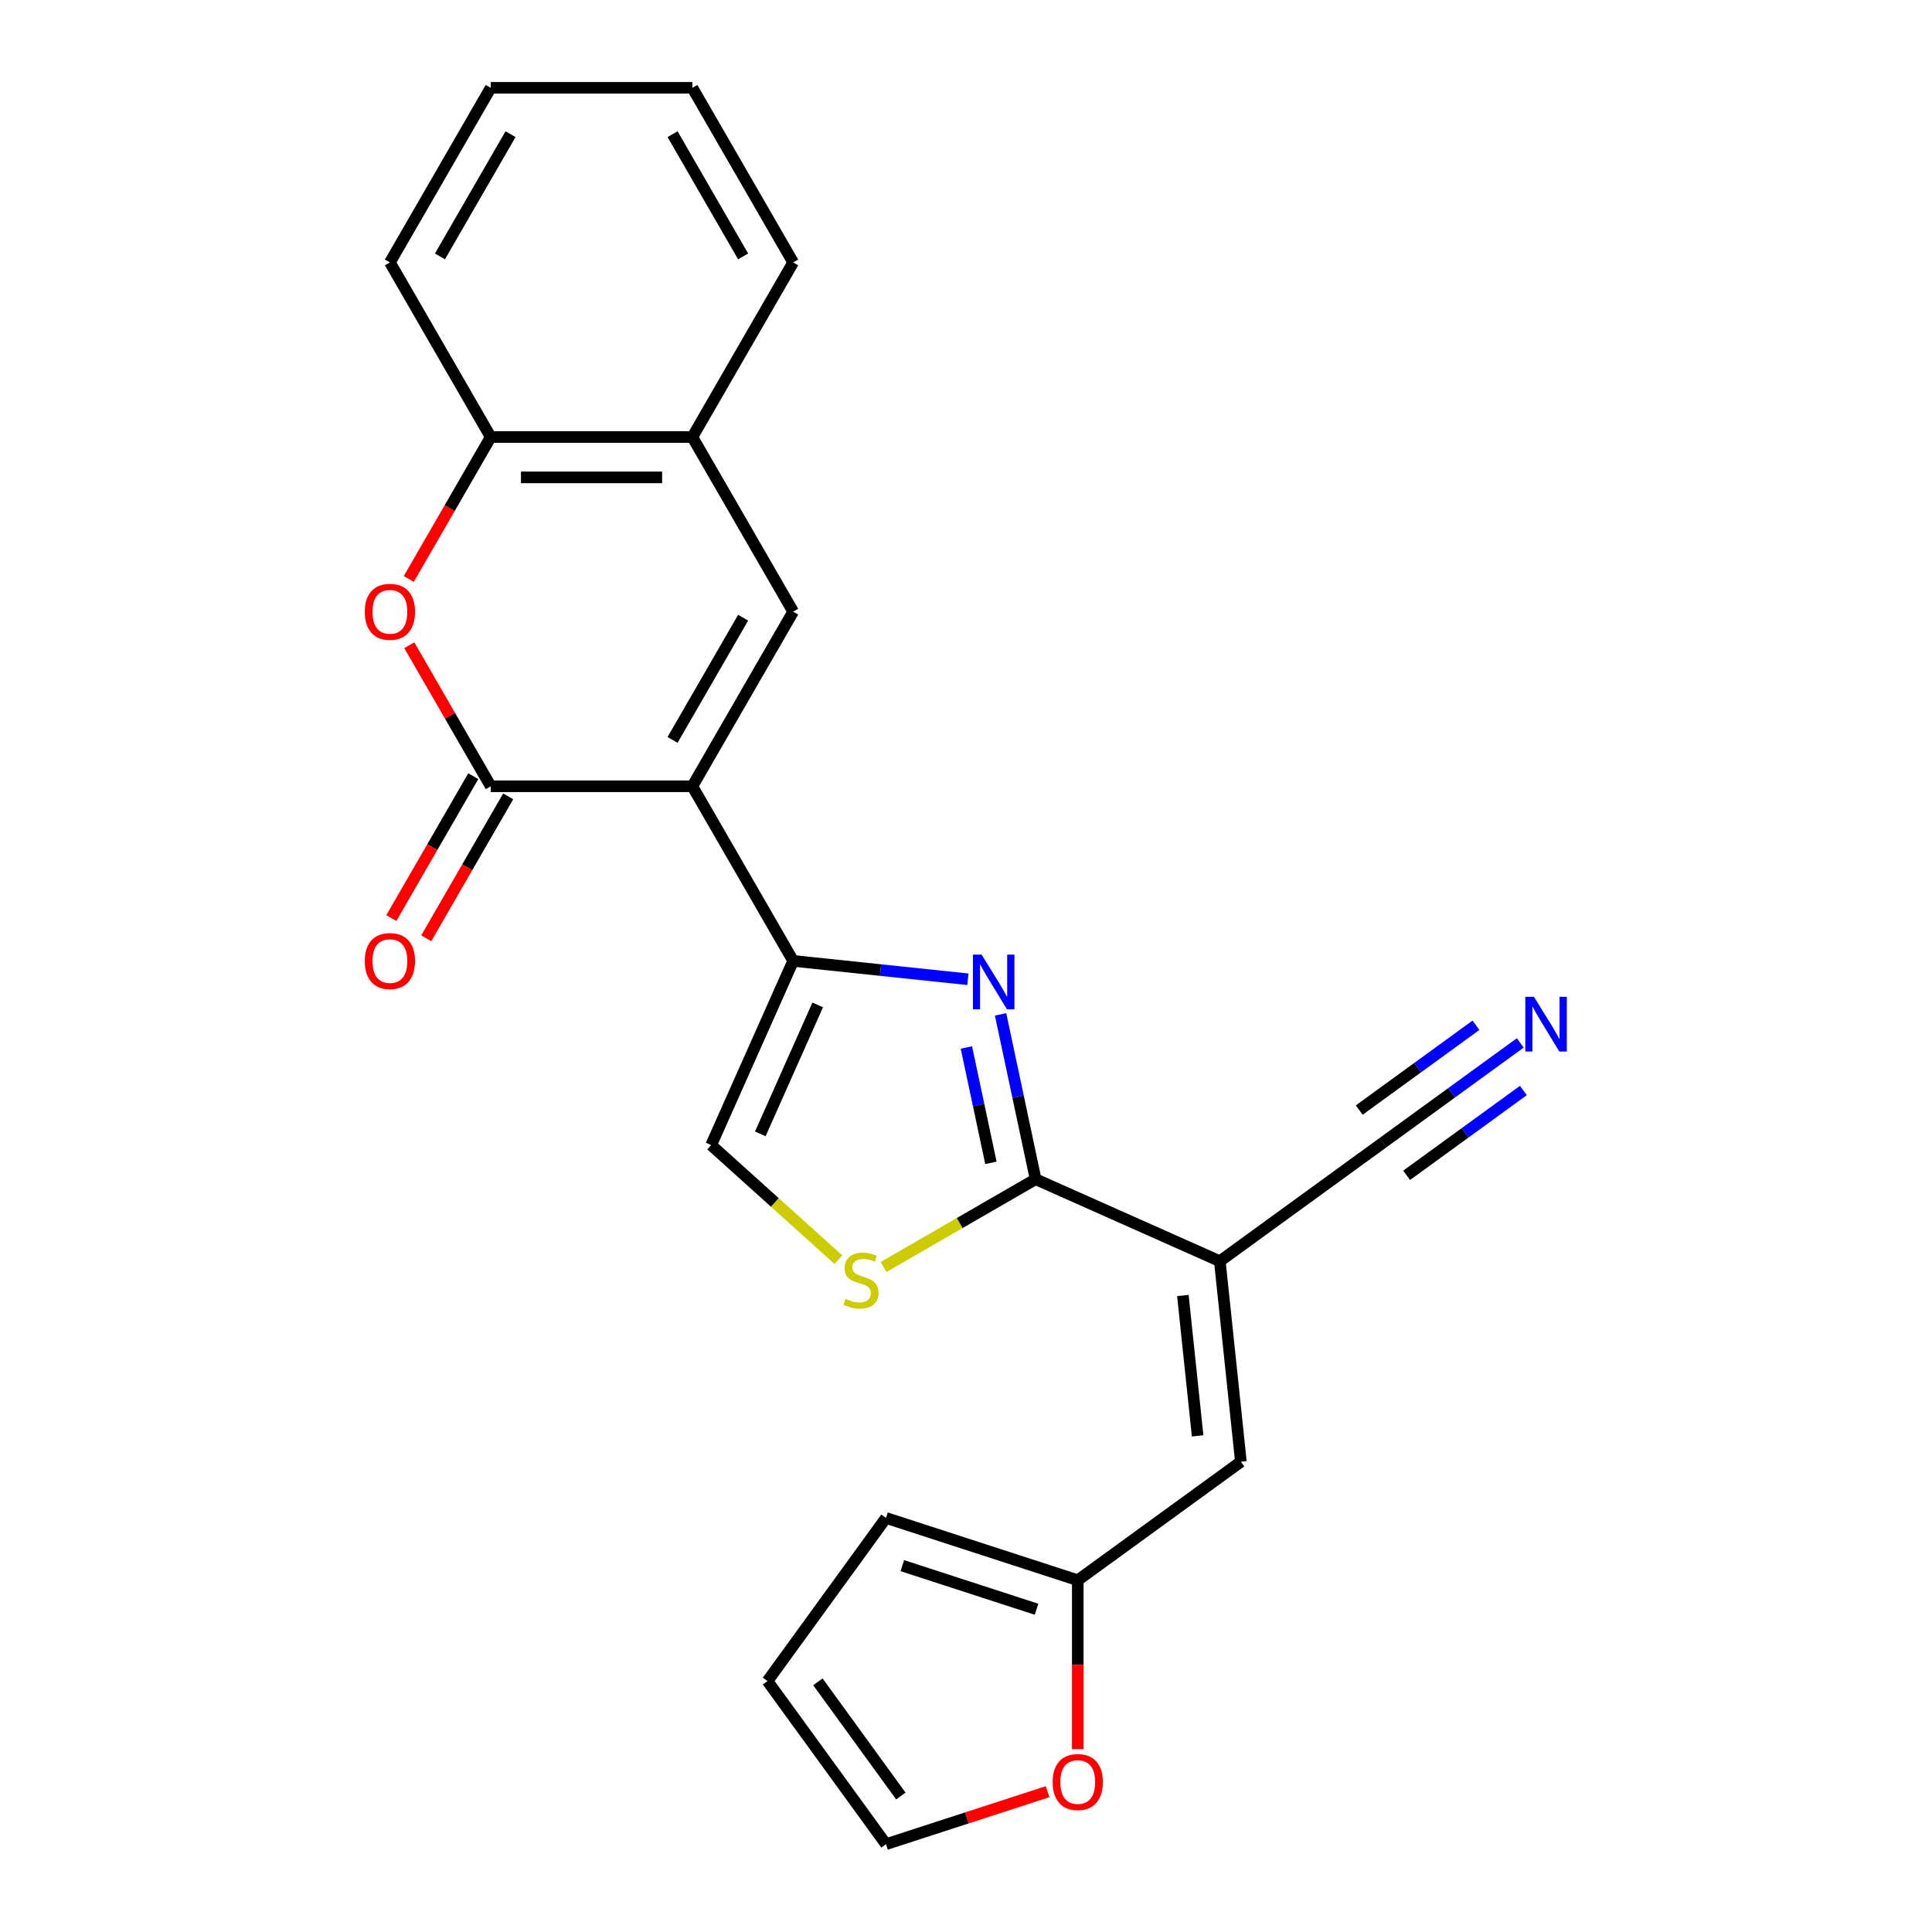 <?xml version='1.0' encoding='iso-8859-1'?>
<svg version='1.1' baseProfile='full'
              xmlns='http://www.w3.org/2000/svg'
                      xmlns:rdkit='http://www.rdkit.org/xml'
                      xmlns:xlink='http://www.w3.org/1999/xlink'
                  xml:space='preserve'
width='1000px' height='1000px' viewBox='0 0 1000 1000'>
<!-- END OF HEADER -->
<rect style='opacity:1.0;fill:#FFFFFF;stroke:none' width='1000' height='1000' x='0' y='0'> </rect>
<path class='bond-0' d='M 358.363,406.978 L 410.544,497.359' style='fill:none;fill-rule:evenodd;stroke:#000000;stroke-width:6px;stroke-linecap:butt;stroke-linejoin:miter;stroke-opacity:1' />
<path class='bond-2' d='M 358.363,406.978 L 254,406.978' style='fill:none;fill-rule:evenodd;stroke:#000000;stroke-width:6px;stroke-linecap:butt;stroke-linejoin:miter;stroke-opacity:1' />
<path class='bond-5' d='M 358.363,406.978 L 410.544,316.597' style='fill:none;fill-rule:evenodd;stroke:#000000;stroke-width:6px;stroke-linecap:butt;stroke-linejoin:miter;stroke-opacity:1' />
<path class='bond-5' d='M 348.114,382.985 L 384.641,319.718' style='fill:none;fill-rule:evenodd;stroke:#000000;stroke-width:6px;stroke-linecap:butt;stroke-linejoin:miter;stroke-opacity:1' />
<path class='bond-1' d='M 410.544,497.359 L 455.765,502.112' style='fill:none;fill-rule:evenodd;stroke:#000000;stroke-width:6px;stroke-linecap:butt;stroke-linejoin:miter;stroke-opacity:1' />
<path class='bond-1' d='M 455.765,502.112 L 500.986,506.865' style='fill:none;fill-rule:evenodd;stroke:#0000FF;stroke-width:6px;stroke-linecap:butt;stroke-linejoin:miter;stroke-opacity:1' />
<path class='bond-9' d='M 410.544,497.359 L 368.096,592.699' style='fill:none;fill-rule:evenodd;stroke:#000000;stroke-width:6px;stroke-linecap:butt;stroke-linejoin:miter;stroke-opacity:1' />
<path class='bond-9' d='M 423.245,520.15 L 393.531,586.888' style='fill:none;fill-rule:evenodd;stroke:#000000;stroke-width:6px;stroke-linecap:butt;stroke-linejoin:miter;stroke-opacity:1' />
<path class='bond-3' d='M 517.9,525.037 L 526.966,567.694' style='fill:none;fill-rule:evenodd;stroke:#0000FF;stroke-width:6px;stroke-linecap:butt;stroke-linejoin:miter;stroke-opacity:1' />
<path class='bond-3' d='M 526.966,567.694 L 536.033,610.35' style='fill:none;fill-rule:evenodd;stroke:#000000;stroke-width:6px;stroke-linecap:butt;stroke-linejoin:miter;stroke-opacity:1' />
<path class='bond-3' d='M 500.203,542.174 L 506.55,572.033' style='fill:none;fill-rule:evenodd;stroke:#0000FF;stroke-width:6px;stroke-linecap:butt;stroke-linejoin:miter;stroke-opacity:1' />
<path class='bond-3' d='M 506.55,572.033 L 512.897,601.893' style='fill:none;fill-rule:evenodd;stroke:#000000;stroke-width:6px;stroke-linecap:butt;stroke-linejoin:miter;stroke-opacity:1' />
<path class='bond-6' d='M 254,406.978 L 232.923,370.472' style='fill:none;fill-rule:evenodd;stroke:#000000;stroke-width:6px;stroke-linecap:butt;stroke-linejoin:miter;stroke-opacity:1' />
<path class='bond-6' d='M 232.923,370.472 L 211.846,333.966' style='fill:none;fill-rule:evenodd;stroke:#FF0000;stroke-width:6px;stroke-linecap:butt;stroke-linejoin:miter;stroke-opacity:1' />
<path class='bond-16' d='M 244.962,401.76 L 223.758,438.486' style='fill:none;fill-rule:evenodd;stroke:#000000;stroke-width:6px;stroke-linecap:butt;stroke-linejoin:miter;stroke-opacity:1' />
<path class='bond-16' d='M 223.758,438.486 L 202.554,475.212' style='fill:none;fill-rule:evenodd;stroke:#FF0000;stroke-width:6px;stroke-linecap:butt;stroke-linejoin:miter;stroke-opacity:1' />
<path class='bond-16' d='M 263.038,412.196 L 241.834,448.922' style='fill:none;fill-rule:evenodd;stroke:#000000;stroke-width:6px;stroke-linecap:butt;stroke-linejoin:miter;stroke-opacity:1' />
<path class='bond-16' d='M 241.834,448.922 L 220.63,485.648' style='fill:none;fill-rule:evenodd;stroke:#FF0000;stroke-width:6px;stroke-linecap:butt;stroke-linejoin:miter;stroke-opacity:1' />
<path class='bond-4' d='M 536.033,610.35 L 631.374,652.799' style='fill:none;fill-rule:evenodd;stroke:#000000;stroke-width:6px;stroke-linecap:butt;stroke-linejoin:miter;stroke-opacity:1' />
<path class='bond-25' d='M 536.033,610.35 L 496.687,633.067' style='fill:none;fill-rule:evenodd;stroke:#000000;stroke-width:6px;stroke-linecap:butt;stroke-linejoin:miter;stroke-opacity:1' />
<path class='bond-25' d='M 496.687,633.067 L 457.342,655.783' style='fill:none;fill-rule:evenodd;stroke:#CCCC00;stroke-width:6px;stroke-linecap:butt;stroke-linejoin:miter;stroke-opacity:1' />
<path class='bond-8' d='M 631.374,652.799 L 642.283,756.59' style='fill:none;fill-rule:evenodd;stroke:#000000;stroke-width:6px;stroke-linecap:butt;stroke-linejoin:miter;stroke-opacity:1' />
<path class='bond-8' d='M 612.252,670.549 L 619.888,743.203' style='fill:none;fill-rule:evenodd;stroke:#000000;stroke-width:6px;stroke-linecap:butt;stroke-linejoin:miter;stroke-opacity:1' />
<path class='bond-10' d='M 631.374,652.799 L 715.805,591.456' style='fill:none;fill-rule:evenodd;stroke:#000000;stroke-width:6px;stroke-linecap:butt;stroke-linejoin:miter;stroke-opacity:1' />
<path class='bond-11' d='M 410.544,316.597 L 358.363,226.216' style='fill:none;fill-rule:evenodd;stroke:#000000;stroke-width:6px;stroke-linecap:butt;stroke-linejoin:miter;stroke-opacity:1' />
<path class='bond-24' d='M 211.592,299.668 L 232.796,262.942' style='fill:none;fill-rule:evenodd;stroke:#FF0000;stroke-width:6px;stroke-linecap:butt;stroke-linejoin:miter;stroke-opacity:1' />
<path class='bond-24' d='M 232.796,262.942 L 254,226.216' style='fill:none;fill-rule:evenodd;stroke:#000000;stroke-width:6px;stroke-linecap:butt;stroke-linejoin:miter;stroke-opacity:1' />
<path class='bond-7' d='M 433.963,652.007 L 401.03,622.353' style='fill:none;fill-rule:evenodd;stroke:#CCCC00;stroke-width:6px;stroke-linecap:butt;stroke-linejoin:miter;stroke-opacity:1' />
<path class='bond-7' d='M 401.03,622.353 L 368.096,592.699' style='fill:none;fill-rule:evenodd;stroke:#000000;stroke-width:6px;stroke-linecap:butt;stroke-linejoin:miter;stroke-opacity:1' />
<path class='bond-14' d='M 642.283,756.59 L 557.851,817.933' style='fill:none;fill-rule:evenodd;stroke:#000000;stroke-width:6px;stroke-linecap:butt;stroke-linejoin:miter;stroke-opacity:1' />
<path class='bond-13' d='M 715.805,591.456 L 751.346,565.633' style='fill:none;fill-rule:evenodd;stroke:#000000;stroke-width:6px;stroke-linecap:butt;stroke-linejoin:miter;stroke-opacity:1' />
<path class='bond-13' d='M 751.346,565.633 L 786.887,539.811' style='fill:none;fill-rule:evenodd;stroke:#0000FF;stroke-width:6px;stroke-linecap:butt;stroke-linejoin:miter;stroke-opacity:1' />
<path class='bond-13' d='M 728.074,608.342 L 758.284,586.393' style='fill:none;fill-rule:evenodd;stroke:#000000;stroke-width:6px;stroke-linecap:butt;stroke-linejoin:miter;stroke-opacity:1' />
<path class='bond-13' d='M 758.284,586.393 L 788.494,564.444' style='fill:none;fill-rule:evenodd;stroke:#0000FF;stroke-width:6px;stroke-linecap:butt;stroke-linejoin:miter;stroke-opacity:1' />
<path class='bond-13' d='M 703.536,574.569 L 733.746,552.62' style='fill:none;fill-rule:evenodd;stroke:#000000;stroke-width:6px;stroke-linecap:butt;stroke-linejoin:miter;stroke-opacity:1' />
<path class='bond-13' d='M 733.746,552.62 L 763.956,530.672' style='fill:none;fill-rule:evenodd;stroke:#0000FF;stroke-width:6px;stroke-linecap:butt;stroke-linejoin:miter;stroke-opacity:1' />
<path class='bond-12' d='M 358.363,226.216 L 254,226.216' style='fill:none;fill-rule:evenodd;stroke:#000000;stroke-width:6px;stroke-linecap:butt;stroke-linejoin:miter;stroke-opacity:1' />
<path class='bond-12' d='M 342.708,247.089 L 269.654,247.089' style='fill:none;fill-rule:evenodd;stroke:#000000;stroke-width:6px;stroke-linecap:butt;stroke-linejoin:miter;stroke-opacity:1' />
<path class='bond-20' d='M 358.363,226.216 L 410.544,135.835' style='fill:none;fill-rule:evenodd;stroke:#000000;stroke-width:6px;stroke-linecap:butt;stroke-linejoin:miter;stroke-opacity:1' />
<path class='bond-21' d='M 254,226.216 L 201.818,135.835' style='fill:none;fill-rule:evenodd;stroke:#000000;stroke-width:6px;stroke-linecap:butt;stroke-linejoin:miter;stroke-opacity:1' />
<path class='bond-15' d='M 557.851,817.933 L 557.851,861.65' style='fill:none;fill-rule:evenodd;stroke:#000000;stroke-width:6px;stroke-linecap:butt;stroke-linejoin:miter;stroke-opacity:1' />
<path class='bond-15' d='M 557.851,861.65 L 557.851,905.366' style='fill:none;fill-rule:evenodd;stroke:#FF0000;stroke-width:6px;stroke-linecap:butt;stroke-linejoin:miter;stroke-opacity:1' />
<path class='bond-17' d='M 557.851,817.933 L 458.596,785.683' style='fill:none;fill-rule:evenodd;stroke:#000000;stroke-width:6px;stroke-linecap:butt;stroke-linejoin:miter;stroke-opacity:1' />
<path class='bond-17' d='M 536.513,832.946 L 467.034,810.371' style='fill:none;fill-rule:evenodd;stroke:#000000;stroke-width:6px;stroke-linecap:butt;stroke-linejoin:miter;stroke-opacity:1' />
<path class='bond-18' d='M 542.242,927.367 L 500.419,940.956' style='fill:none;fill-rule:evenodd;stroke:#FF0000;stroke-width:6px;stroke-linecap:butt;stroke-linejoin:miter;stroke-opacity:1' />
<path class='bond-18' d='M 500.419,940.956 L 458.596,954.545' style='fill:none;fill-rule:evenodd;stroke:#000000;stroke-width:6px;stroke-linecap:butt;stroke-linejoin:miter;stroke-opacity:1' />
<path class='bond-19' d='M 458.596,785.683 L 397.253,870.114' style='fill:none;fill-rule:evenodd;stroke:#000000;stroke-width:6px;stroke-linecap:butt;stroke-linejoin:miter;stroke-opacity:1' />
<path class='bond-27' d='M 458.596,954.545 L 397.253,870.114' style='fill:none;fill-rule:evenodd;stroke:#000000;stroke-width:6px;stroke-linecap:butt;stroke-linejoin:miter;stroke-opacity:1' />
<path class='bond-27' d='M 466.281,929.612 L 423.341,870.51' style='fill:none;fill-rule:evenodd;stroke:#000000;stroke-width:6px;stroke-linecap:butt;stroke-linejoin:miter;stroke-opacity:1' />
<path class='bond-22' d='M 410.544,135.835 L 358.363,45.455' style='fill:none;fill-rule:evenodd;stroke:#000000;stroke-width:6px;stroke-linecap:butt;stroke-linejoin:miter;stroke-opacity:1' />
<path class='bond-22' d='M 384.641,132.715 L 348.114,69.448' style='fill:none;fill-rule:evenodd;stroke:#000000;stroke-width:6px;stroke-linecap:butt;stroke-linejoin:miter;stroke-opacity:1' />
<path class='bond-26' d='M 201.818,135.835 L 254,45.455' style='fill:none;fill-rule:evenodd;stroke:#000000;stroke-width:6px;stroke-linecap:butt;stroke-linejoin:miter;stroke-opacity:1' />
<path class='bond-26' d='M 227.722,132.715 L 264.249,69.448' style='fill:none;fill-rule:evenodd;stroke:#000000;stroke-width:6px;stroke-linecap:butt;stroke-linejoin:miter;stroke-opacity:1' />
<path class='bond-23' d='M 358.363,45.455 L 254,45.455' style='fill:none;fill-rule:evenodd;stroke:#000000;stroke-width:6px;stroke-linecap:butt;stroke-linejoin:miter;stroke-opacity:1' />
<path  class='atom-2' d='M 508.075 494.108
L 517.355 509.108
Q 518.275 510.588, 519.755 513.268
Q 521.235 515.948, 521.315 516.108
L 521.315 494.108
L 525.075 494.108
L 525.075 522.428
L 521.195 522.428
L 511.235 506.028
Q 510.075 504.108, 508.835 501.908
Q 507.635 499.708, 507.275 499.028
L 507.275 522.428
L 503.595 522.428
L 503.595 494.108
L 508.075 494.108
' fill='#0000FF'/>
<path  class='atom-7' d='M 188.818 316.677
Q 188.818 309.877, 192.178 306.077
Q 195.538 302.277, 201.818 302.277
Q 208.098 302.277, 211.458 306.077
Q 214.818 309.877, 214.818 316.677
Q 214.818 323.557, 211.418 327.477
Q 208.018 331.357, 201.818 331.357
Q 195.578 331.357, 192.178 327.477
Q 188.818 323.597, 188.818 316.677
M 201.818 328.157
Q 206.138 328.157, 208.458 325.277
Q 210.818 322.357, 210.818 316.677
Q 210.818 311.117, 208.458 308.317
Q 206.138 305.477, 201.818 305.477
Q 197.498 305.477, 195.138 308.277
Q 192.818 311.077, 192.818 316.677
Q 192.818 322.397, 195.138 325.277
Q 197.498 328.157, 201.818 328.157
' fill='#FF0000'/>
<path  class='atom-8' d='M 437.652 672.252
Q 437.972 672.372, 439.292 672.932
Q 440.612 673.492, 442.052 673.852
Q 443.532 674.172, 444.972 674.172
Q 447.652 674.172, 449.212 672.892
Q 450.772 671.572, 450.772 669.292
Q 450.772 667.732, 449.972 666.772
Q 449.212 665.812, 448.012 665.292
Q 446.812 664.772, 444.812 664.172
Q 442.292 663.412, 440.772 662.692
Q 439.292 661.972, 438.212 660.452
Q 437.172 658.932, 437.172 656.372
Q 437.172 652.812, 439.572 650.612
Q 442.012 648.412, 446.812 648.412
Q 450.092 648.412, 453.812 649.972
L 452.892 653.052
Q 449.492 651.652, 446.932 651.652
Q 444.172 651.652, 442.652 652.812
Q 441.132 653.932, 441.172 655.892
Q 441.172 657.412, 441.932 658.332
Q 442.732 659.252, 443.852 659.772
Q 445.012 660.292, 446.932 660.892
Q 449.492 661.692, 451.012 662.492
Q 452.532 663.292, 453.612 664.932
Q 454.732 666.532, 454.732 669.292
Q 454.732 673.212, 452.092 675.332
Q 449.492 677.412, 445.132 677.412
Q 442.612 677.412, 440.692 676.852
Q 438.812 676.332, 436.572 675.412
L 437.652 672.252
' fill='#CCCC00'/>
<path  class='atom-14' d='M 793.976 515.953
L 803.256 530.953
Q 804.176 532.433, 805.656 535.113
Q 807.136 537.793, 807.216 537.953
L 807.216 515.953
L 810.976 515.953
L 810.976 544.273
L 807.096 544.273
L 797.136 527.873
Q 795.976 525.953, 794.736 523.753
Q 793.536 521.553, 793.176 520.873
L 793.176 544.273
L 789.496 544.273
L 789.496 515.953
L 793.976 515.953
' fill='#0000FF'/>
<path  class='atom-16' d='M 544.851 922.376
Q 544.851 915.576, 548.211 911.776
Q 551.571 907.976, 557.851 907.976
Q 564.131 907.976, 567.491 911.776
Q 570.851 915.576, 570.851 922.376
Q 570.851 929.256, 567.451 933.176
Q 564.051 937.056, 557.851 937.056
Q 551.611 937.056, 548.211 933.176
Q 544.851 929.296, 544.851 922.376
M 557.851 933.856
Q 562.171 933.856, 564.491 930.976
Q 566.851 928.056, 566.851 922.376
Q 566.851 916.816, 564.491 914.016
Q 562.171 911.176, 557.851 911.176
Q 553.531 911.176, 551.171 913.976
Q 548.851 916.776, 548.851 922.376
Q 548.851 928.096, 551.171 930.976
Q 553.531 933.856, 557.851 933.856
' fill='#FF0000'/>
<path  class='atom-17' d='M 188.818 497.439
Q 188.818 490.639, 192.178 486.839
Q 195.538 483.039, 201.818 483.039
Q 208.098 483.039, 211.458 486.839
Q 214.818 490.639, 214.818 497.439
Q 214.818 504.319, 211.418 508.239
Q 208.018 512.119, 201.818 512.119
Q 195.578 512.119, 192.178 508.239
Q 188.818 504.359, 188.818 497.439
M 201.818 508.919
Q 206.138 508.919, 208.458 506.039
Q 210.818 503.119, 210.818 497.439
Q 210.818 491.879, 208.458 489.079
Q 206.138 486.239, 201.818 486.239
Q 197.498 486.239, 195.138 489.039
Q 192.818 491.839, 192.818 497.439
Q 192.818 503.159, 195.138 506.039
Q 197.498 508.919, 201.818 508.919
' fill='#FF0000'/>
</svg>
